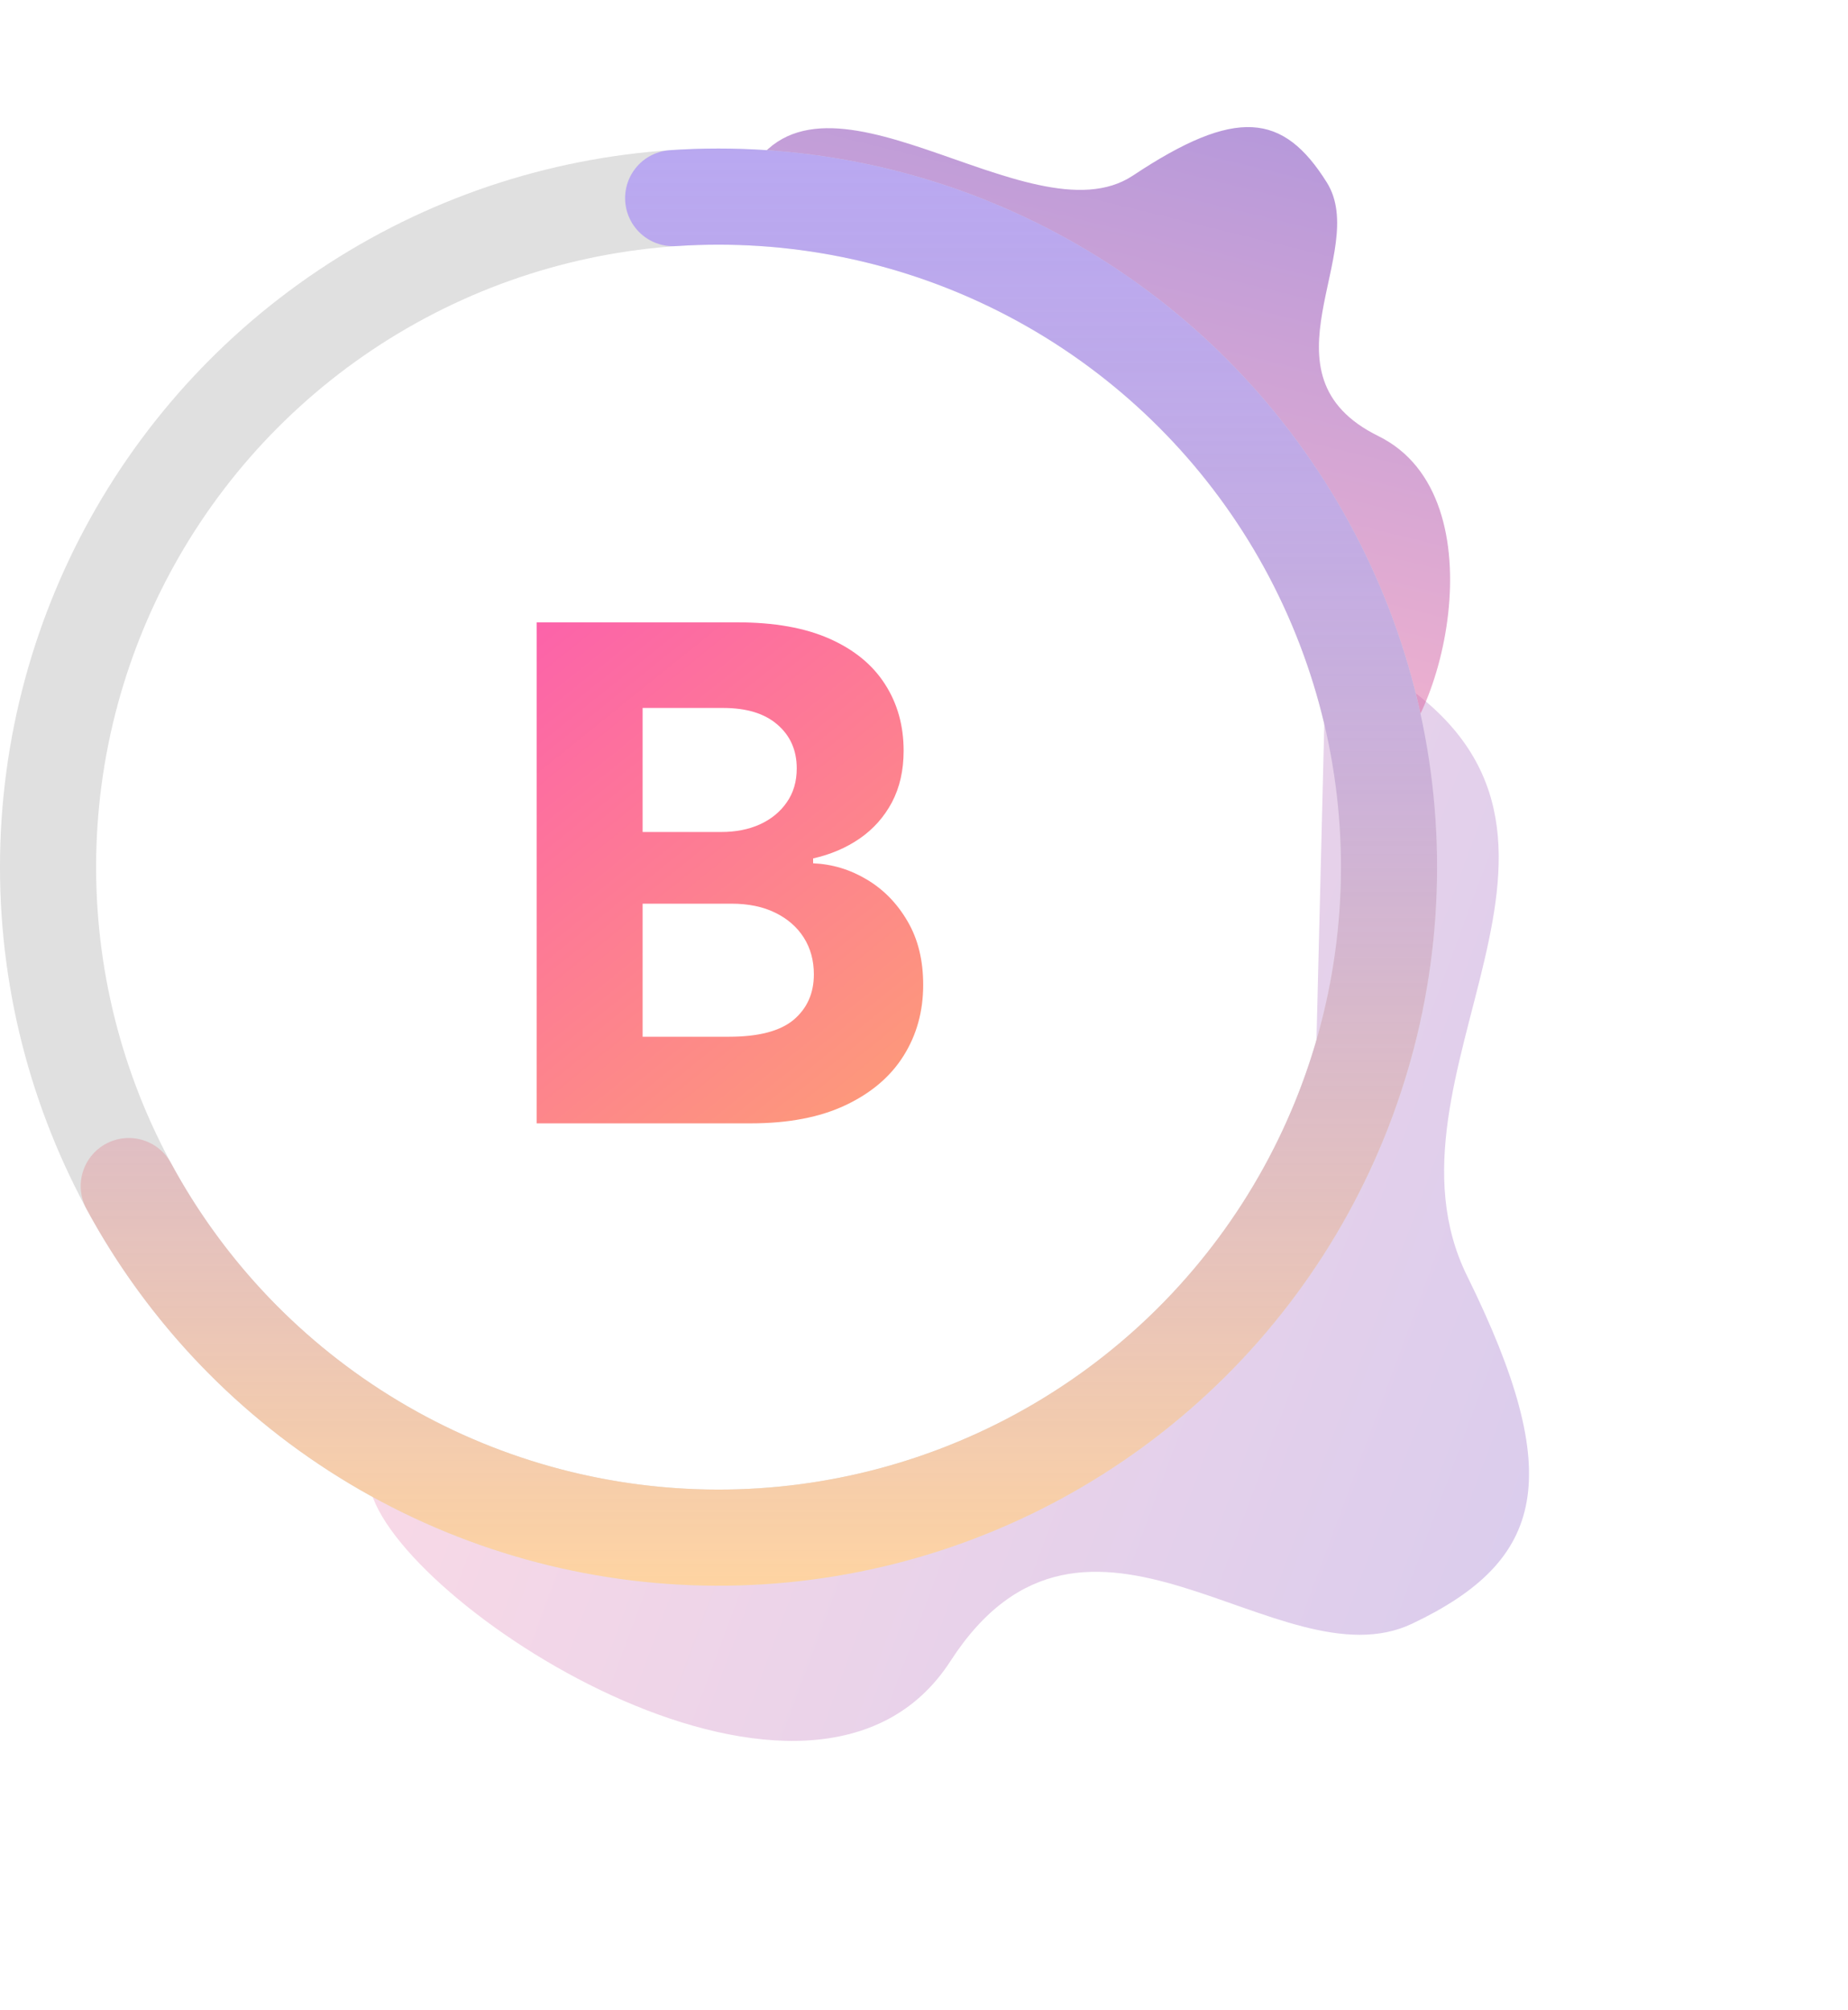 <?xml version="1.0" encoding="UTF-8"?> <svg xmlns="http://www.w3.org/2000/svg" width="80" height="87" viewBox="0 0 80 87" fill="none"> <path opacity="0.253" fill-rule="evenodd" clip-rule="evenodd" d="M14.121 61.665C14.121 61.665 14.518 59.477 16.075 64.622C17.633 69.767 35.247 81.028 41.143 71.908C47.039 62.788 55.374 73.022 61.133 70.285C66.891 67.548 67.803 63.935 63.511 55.232C59.219 46.528 70.856 36.154 60.332 29.336C49.808 22.517 57.559 22.054 57.559 22.054L56.822 51.798L42.735 64.57L27.739 65.744L14.121 61.665Z" fill="url(#paint0_linear_88_488)"></path> <path opacity="0.518" fill-rule="evenodd" clip-rule="evenodd" d="M58.946 33.496C58.946 33.496 56.93 34.364 59.639 33.15C62.349 31.936 65.059 21.532 59.673 18.879C54.287 16.227 59.324 10.907 57.438 7.898C55.553 4.889 53.515 4.628 49.043 7.601C44.57 10.573 35.268 1.535 32.247 7.838C29.226 14.14 35.032 7.587 35.032 7.587L47.615 11.545L55.551 18.495L58.946 33.496Z" fill="url(#paint1_linear_88_488)"></path> <circle cx="31.105" cy="37.536" r="29.025" stroke="#E0E0E0" stroke-width="4.161"></circle> <path d="M23.234 48.627V26.94H31.918C33.513 26.94 34.844 27.176 35.91 27.649C36.976 28.122 37.777 28.779 38.313 29.619C38.85 30.452 39.118 31.412 39.118 32.499C39.118 33.346 38.949 34.091 38.61 34.734C38.271 35.369 37.805 35.891 37.212 36.301C36.626 36.703 35.956 36.989 35.2 37.159V37.37C36.026 37.406 36.799 37.639 37.519 38.069C38.246 38.5 38.836 39.103 39.288 39.88C39.74 40.65 39.965 41.567 39.965 42.633C39.965 43.784 39.679 44.811 39.108 45.715C38.543 46.611 37.706 47.321 36.598 47.843C35.49 48.366 34.124 48.627 32.5 48.627H23.234ZM27.819 44.878H31.558C32.835 44.878 33.767 44.635 34.353 44.148C34.939 43.653 35.232 42.997 35.232 42.178C35.232 41.578 35.087 41.048 34.798 40.59C34.508 40.131 34.095 39.771 33.559 39.509C33.029 39.248 32.398 39.118 31.663 39.118H27.819V44.878ZM27.819 36.015H31.219C31.847 36.015 32.405 35.906 32.892 35.687C33.386 35.461 33.774 35.143 34.057 34.734C34.346 34.324 34.491 33.834 34.491 33.262C34.491 32.478 34.212 31.846 33.654 31.366C33.103 30.886 32.32 30.646 31.303 30.646H27.819V36.015Z" fill="url(#paint2_linear_88_488)"></path> <path d="M29.141 8.577C34.342 8.225 39.541 9.279 44.194 11.629C48.847 13.98 52.78 17.54 55.582 21.936C58.383 26.332 59.95 31.401 60.116 36.611C60.282 41.821 59.042 46.979 56.526 51.545C54.01 56.11 50.312 59.914 45.818 62.556C41.325 65.198 36.203 66.582 30.99 66.561C25.777 66.54 20.667 65.116 16.195 62.438C11.722 59.76 8.054 55.927 5.574 51.342" stroke="url(#paint3_linear_88_488)" stroke-width="4.161" stroke-linecap="round"></path> <defs> <linearGradient id="paint0_linear_88_488" x1="16.695" y1="34.238" x2="99.145" y2="64.813" gradientUnits="userSpaceOnUse"> <stop stop-color="#FD749B"></stop> <stop offset="1" stop-color="#281AC8"></stop> </linearGradient> <linearGradient id="paint1_linear_88_488" x1="41.278" y1="33.52" x2="52.342" y2="-11.847" gradientUnits="userSpaceOnUse"> <stop stop-color="#FD749B"></stop> <stop offset="1" stop-color="#281AC8"></stop> </linearGradient> <linearGradient id="paint2_linear_88_488" x1="9.136" y1="31.916" x2="34.422" y2="63.307" gradientUnits="userSpaceOnUse"> <stop stop-color="#FC58B3"></stop> <stop offset="1" stop-color="#FEAE68"></stop> </linearGradient> <linearGradient id="paint3_linear_88_488" x1="31.105" y1="6.43" x2="31.105" y2="70.077" gradientUnits="userSpaceOnUse"> <stop stop-color="#9A7CFE" stop-opacity="0.56"></stop> <stop offset="0.984" stop-color="#FFD4A1"></stop> </linearGradient> </defs> </svg> 